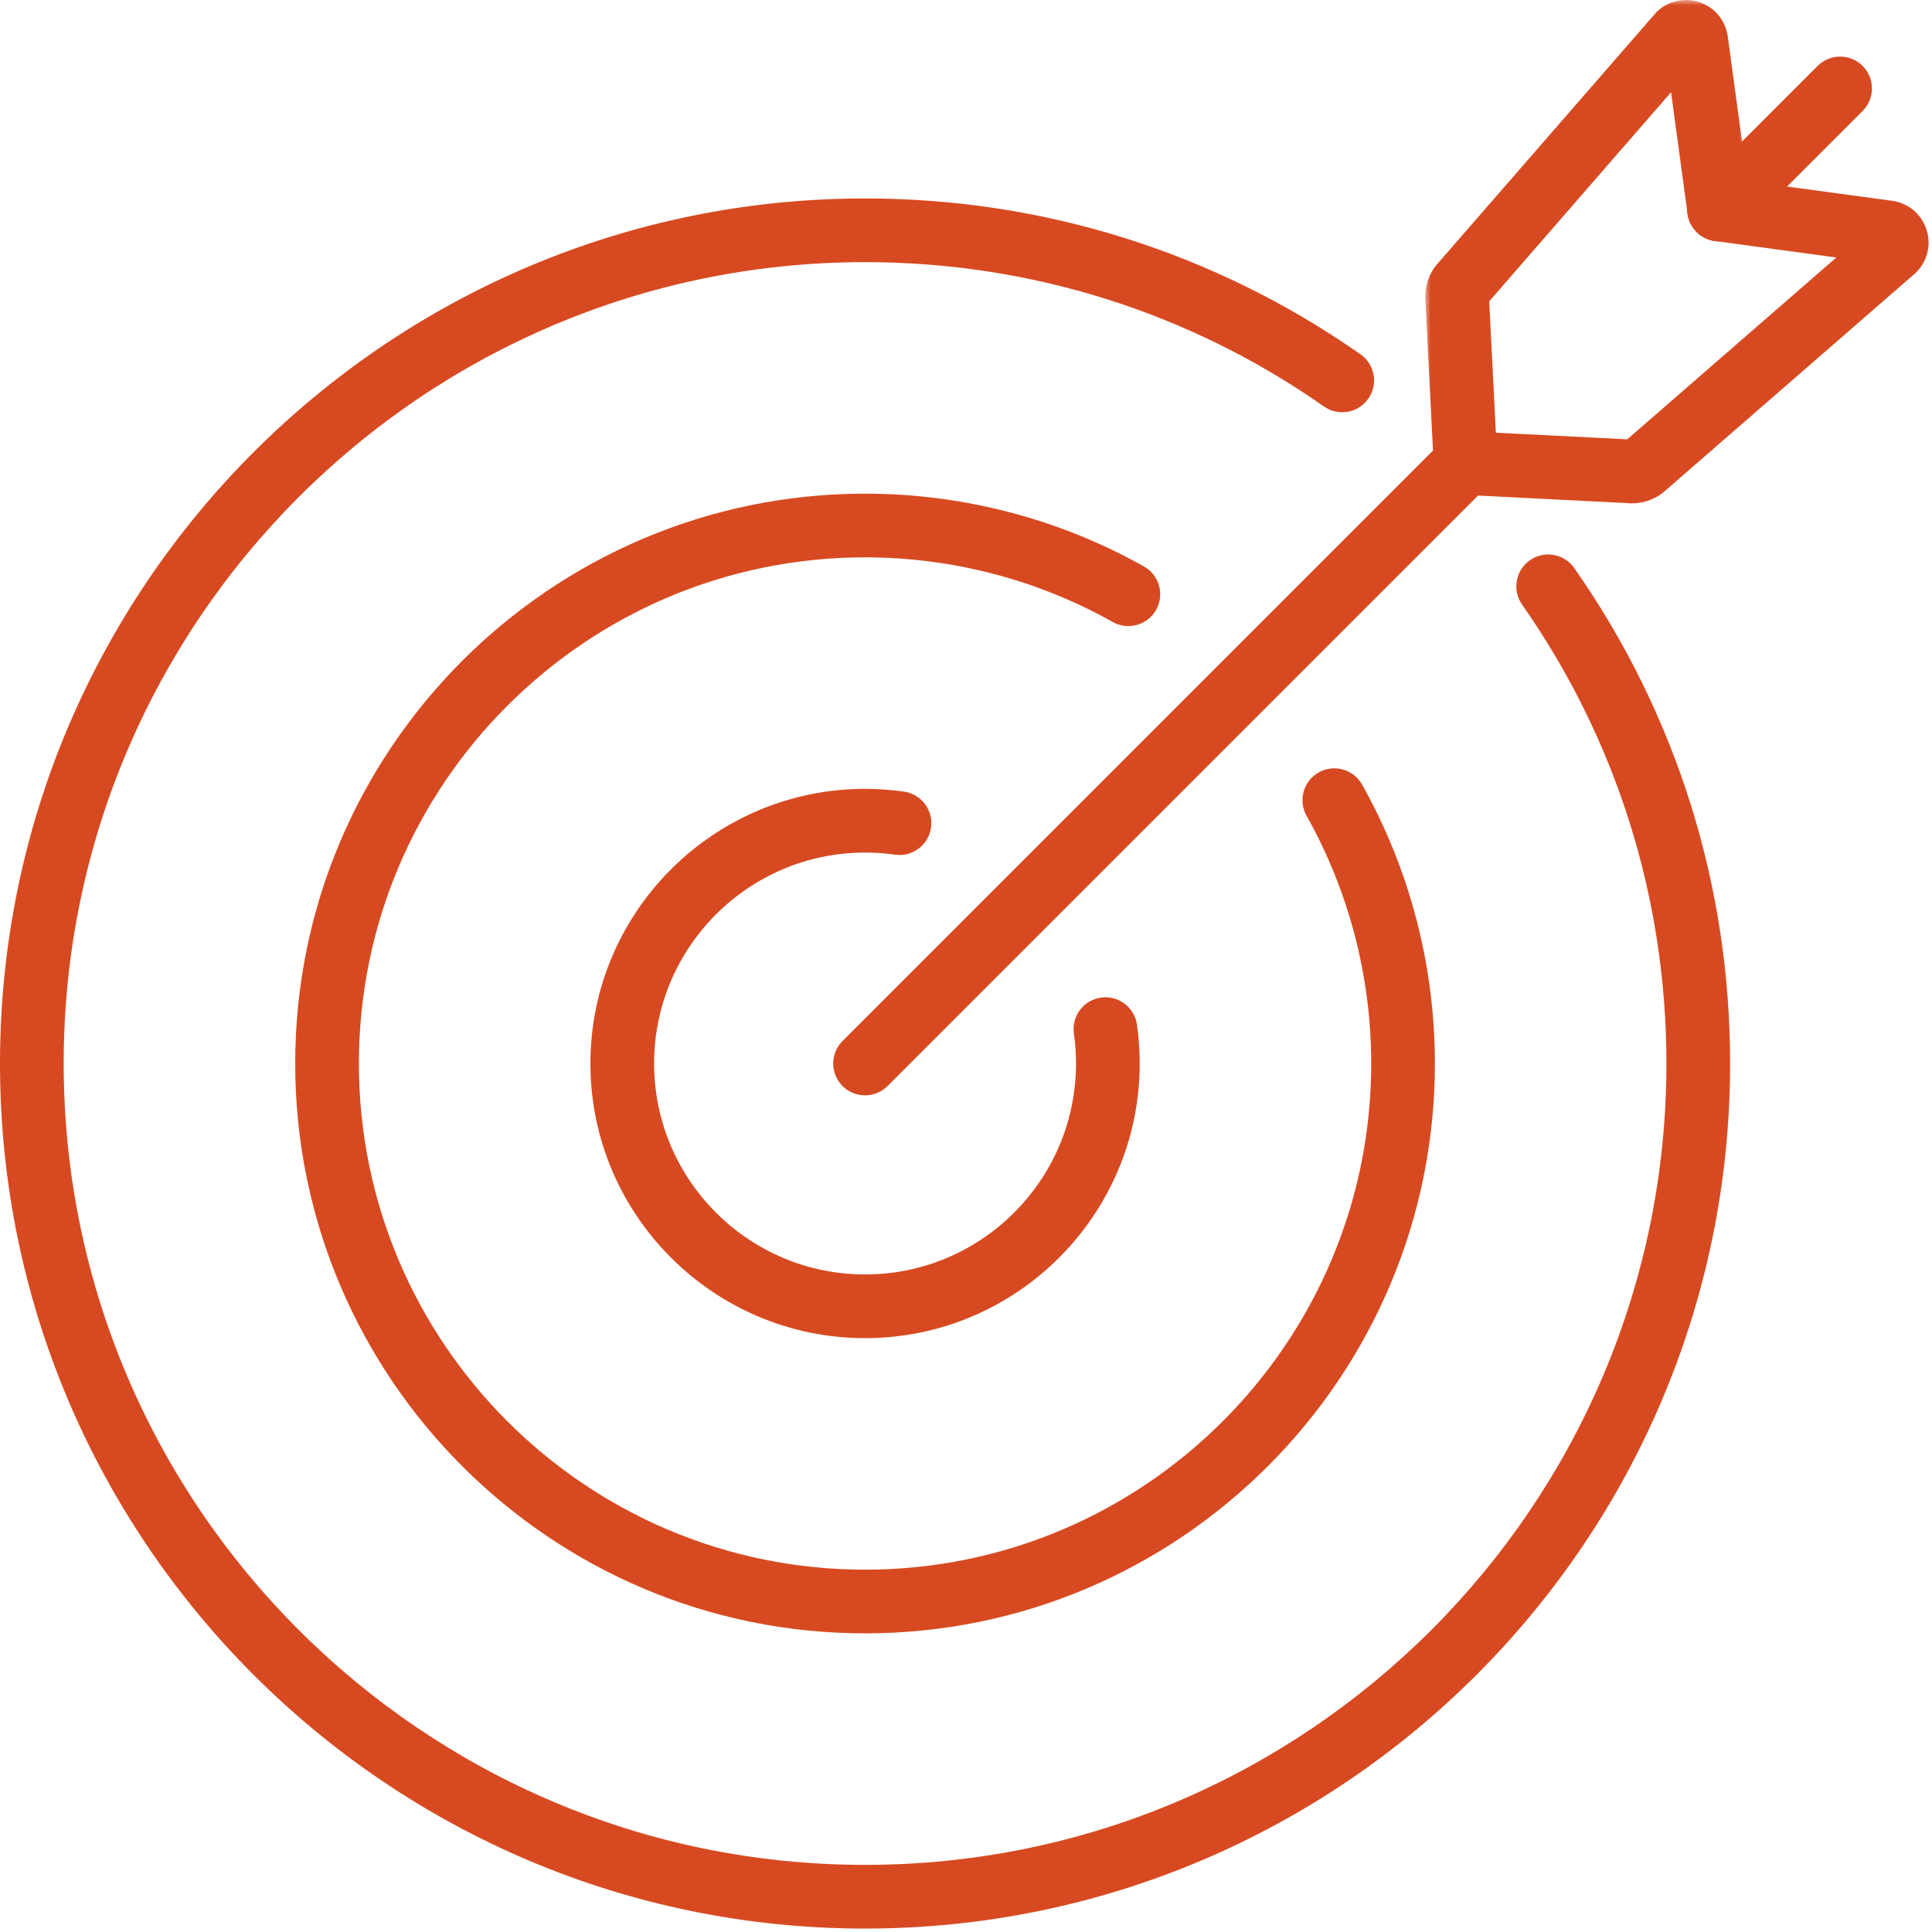 <svg height="182" viewBox="0 0 182 182" width="182" xmlns="http://www.w3.org/2000/svg" xmlns:xlink="http://www.w3.org/1999/xlink"><mask id="a" fill="#fff"><path d="m0 0h30.686v46.621h-30.686z" fill="#fff" fill-rule="evenodd"/></mask><g fill="#d74a21" fill-rule="evenodd"><path d="m81.491 181.677c-44.935 0-81.491-36.557-81.491-81.491s36.556-81.491 81.491-81.491c16.809 0 32.948 5.077 46.672 14.681 1.358.95 1.688 2.821.738 4.178-.95 1.358-2.82 1.688-4.178.738-12.711-8.895-27.66-13.597-43.232-13.597-41.626 0-75.491 33.865-75.491 75.491s33.865 75.491 75.491 75.491 75.491-33.865 75.491-75.491c0-15.573-4.702-30.523-13.597-43.232-.95-1.358-.62-3.228.737-4.178 1.356-.95 3.227-.621 4.179.737 9.604 13.724 14.681 29.863 14.681 46.673 0 44.934-36.557 81.491-81.491 81.491"/><path d="m81.491 153.867c-29.6 0-53.681-24.081-53.681-53.681s24.081-53.682 53.681-53.682c9.209 0 18.295 2.373 26.276 6.861 1.444.812 1.957 2.641 1.144 4.085-.812 1.444-2.641 1.957-4.085 1.145-7.085-3.985-15.154-6.091-23.335-6.091-26.292 0-47.681 21.39-47.681 47.682 0 26.291 21.389 47.681 47.681 47.681s47.681-21.39 47.681-47.681c0-8.181-2.106-16.25-6.09-23.336-.812-1.444-.299-3.273 1.145-4.086 1.444-.812 3.274-.299 4.085 1.145 4.488 7.982 6.86 17.068 6.86 26.277 0 29.6-24.081 53.681-53.681 53.681"/><path d="m81.491 126.057c-14.266 0-25.872-11.606-25.872-25.871 0-14.266 11.606-25.872 25.872-25.872 1.227 0 2.46.087 3.665.258 1.641.233 2.782 1.752 2.549 3.392-.233 1.641-1.759 2.783-3.392 2.549-.927-.132-1.876-.199-2.822-.199-10.957 0-19.872 8.915-19.872 19.872s8.915 19.871 19.872 19.871 19.872-8.914 19.872-19.871c0-.945-.067-1.893-.199-2.819-.233-1.64.908-3.159 2.549-3.392 1.633-.235 3.158.907 3.392 2.548.171 1.204.258 2.437.258 3.663 0 14.265-11.606 25.871-25.872 25.871"/><path d="m161.946 22.731c-.768 0-1.536-.293-2.121-.878-1.172-1.172-1.172-3.072-.001-4.243l11.399-11.4c1.172-1.171 3.072-1.171 4.243 0 1.172 1.172 1.172 3.071.001 4.243l-11.399 11.399c-.586.586-1.354.879-2.122.879"/><path d="m81.491 103.186c-.768 0-1.536-.293-2.121-.879-1.172-1.171-1.172-3.071 0-4.242l56.565-56.566c1.171-1.171 3.071-1.171 4.242 0 1.172 1.172 1.172 3.071 0 4.243l-56.565 56.565c-.585.586-1.353.879-2.121.879"/><path d="m3.793 46.621c-1.587 0-2.913-1.246-2.994-2.849l-.776-15.374c-.136-1.349.328-2.712 1.26-3.698l20.479-23.536c1.075-1.073 2.635-1.439 4.074-.953 1.439.485 2.46 1.721 2.665 3.226l2.157 15.891c.223 1.642-.927 3.153-2.569 3.376-1.642.219-3.153-.927-3.376-2.569l-1.554-11.445-17.129 19.695.762 15.085c.083 1.654-1.19 3.064-2.845 3.147-.052.003-.103.004-.154.004" mask="url(#a)" transform="translate(134.26)"/><path d="m153.744 47.416c-.155 0-.31-.008-.465-.023l-15.374-.776c-1.655-.084-2.929-1.493-2.845-3.148.084-1.654 1.479-2.935 3.147-2.845l15.086.762 19.694-17.129-11.445-1.553c-1.641-.223-2.792-1.735-2.569-3.376.224-1.642 1.745-2.791 3.376-2.57l15.891 2.158c1.506.204 2.742 1.226 3.227 2.665s.119 3.001-.955 4.074l-.152.141-23.384 20.338c-.872.824-2.04 1.282-3.232 1.282"/></g></svg>